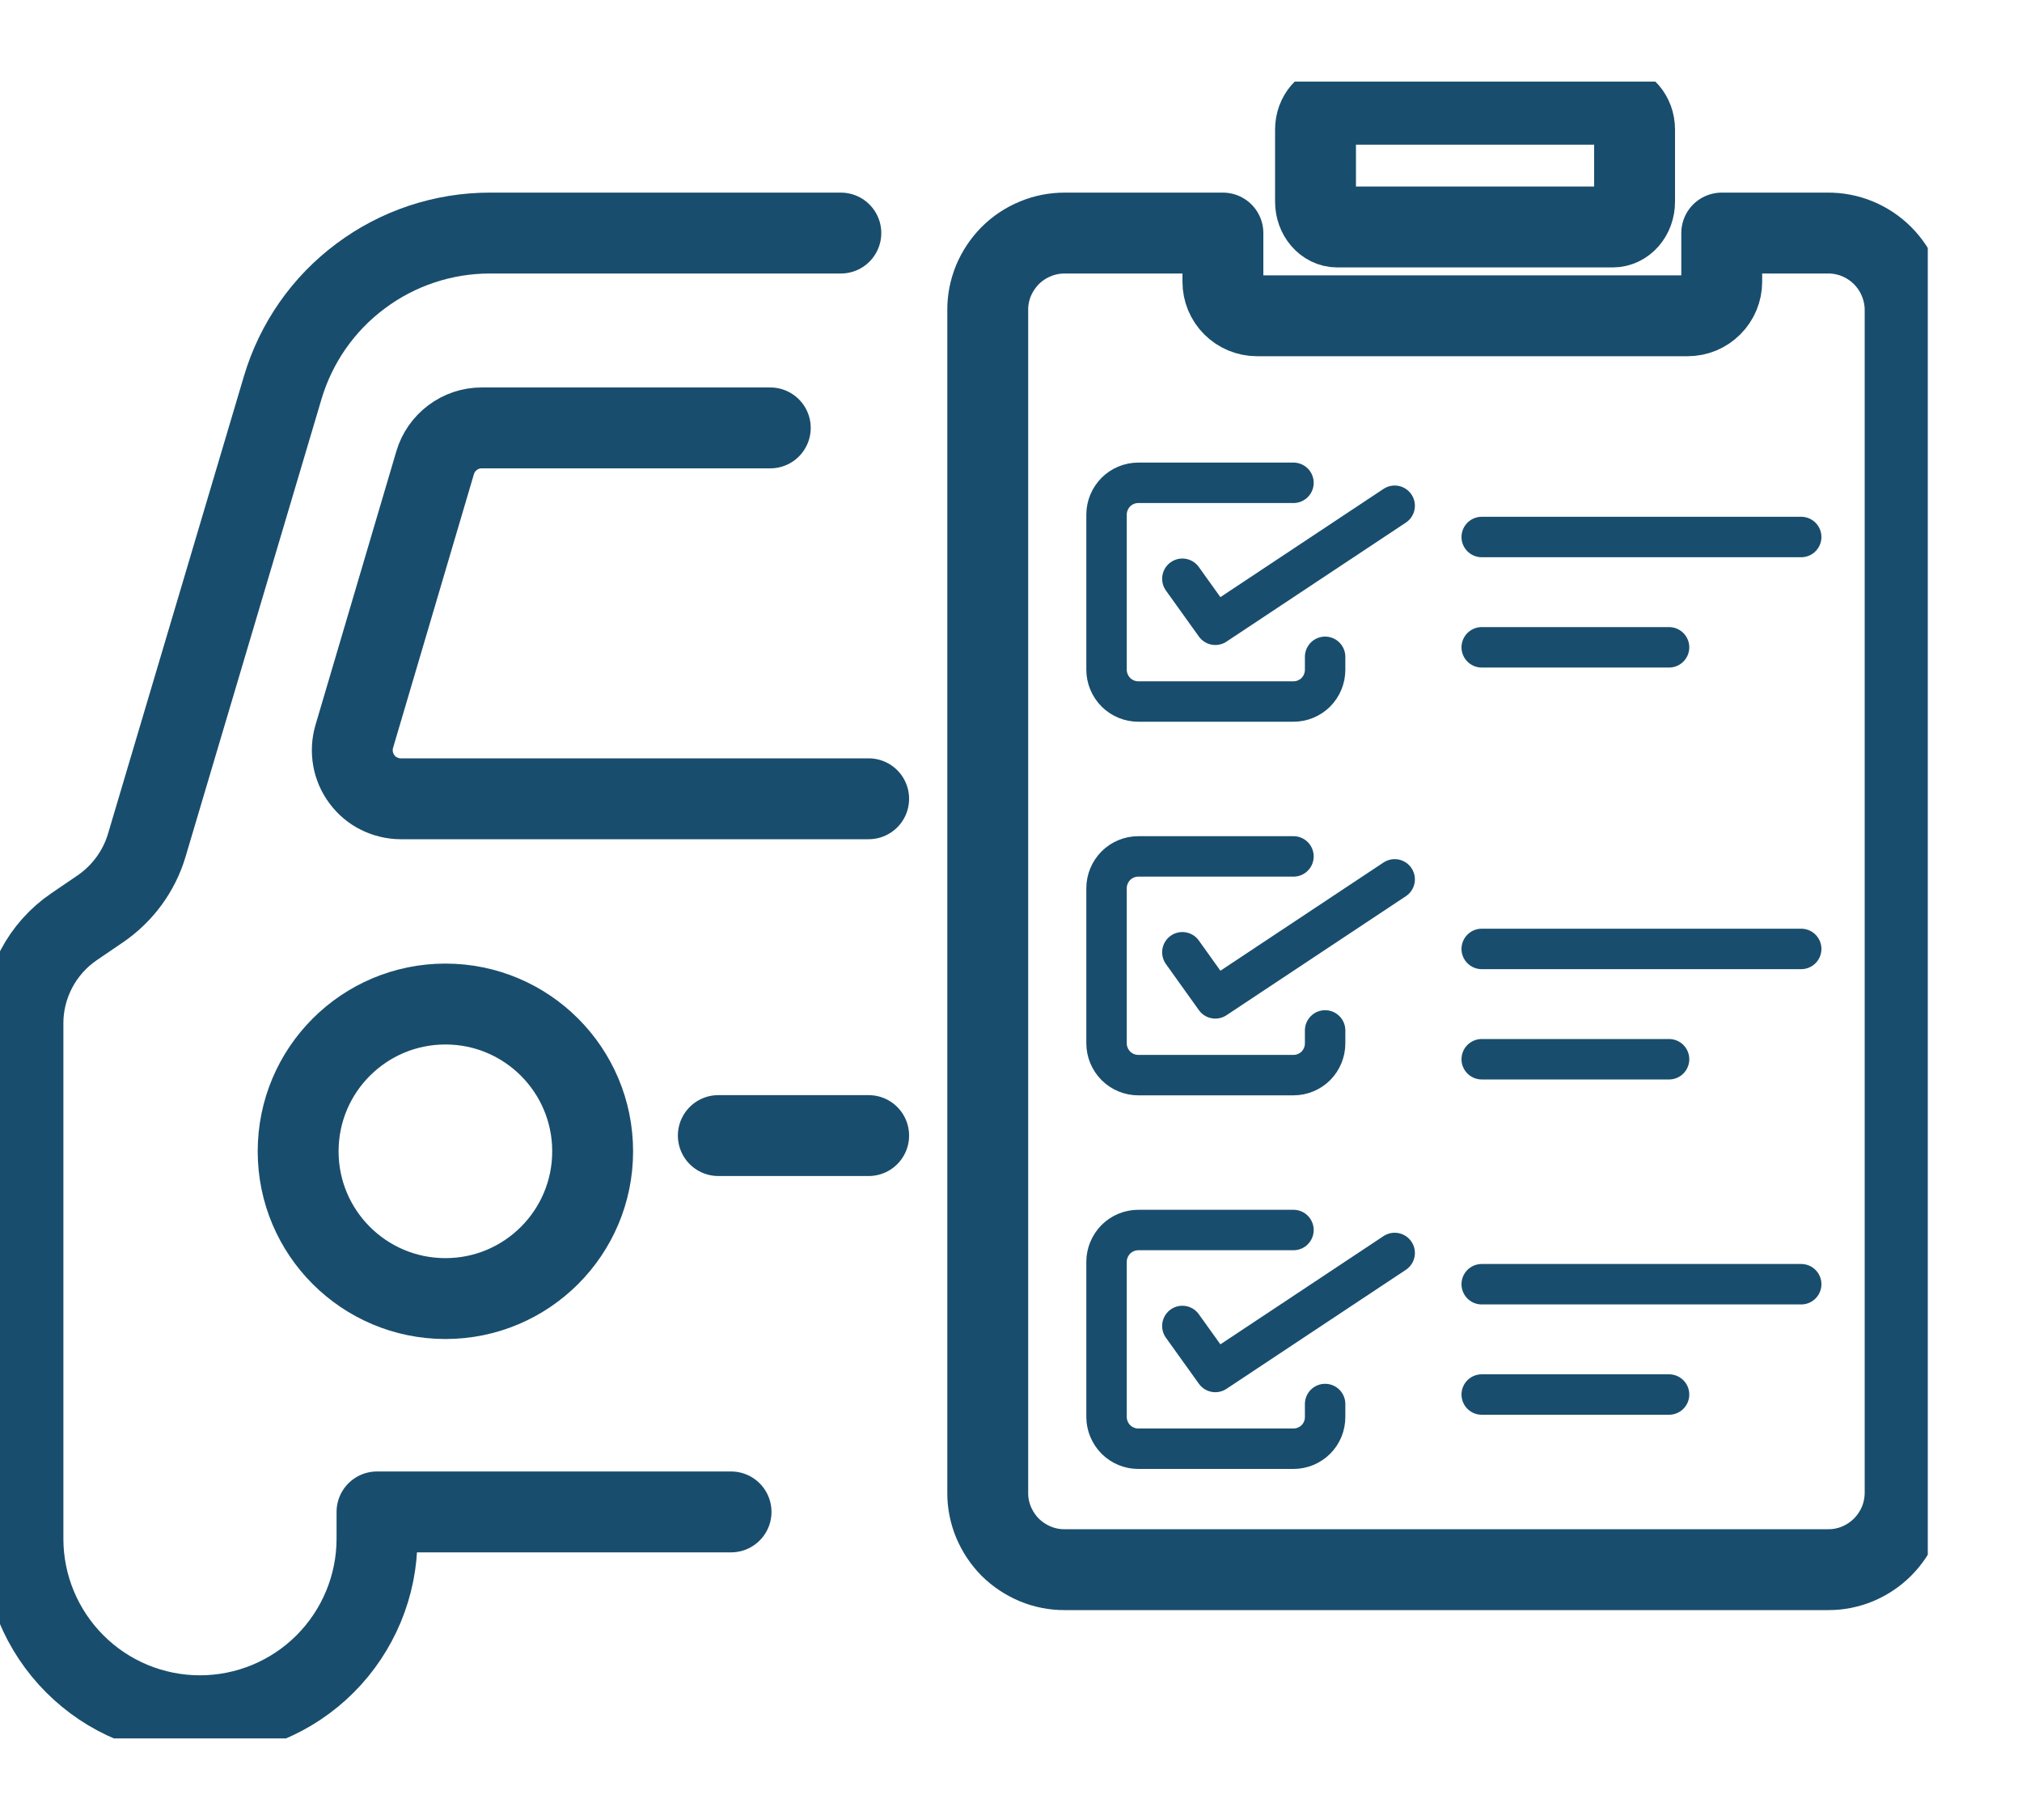 <svg width="20" height="18" viewBox="0 0 20 18" fill="none" xmlns="http://www.w3.org/2000/svg">
<g opacity="0.9" clip-path="url(#clip0_3392_2989)">
<path d="M8.317 2.305H4.845C4.385 2.305 3.936 2.454 3.567 2.73C3.197 3.005 2.927 3.393 2.796 3.835L1.452 8.359C1.376 8.615 1.213 8.837 0.993 8.988L0.733 9.165C0.577 9.271 0.449 9.414 0.361 9.581C0.273 9.748 0.226 9.934 0.227 10.123V15.219C0.227 15.683 0.412 16.128 0.74 16.456C1.068 16.785 1.514 16.969 1.978 16.969C2.442 16.969 2.888 16.784 3.216 16.456C3.544 16.127 3.729 15.682 3.729 15.218V14.953H7.231" stroke="#003A5D" stroke-width="0.8" stroke-linecap="round" stroke-linejoin="round"/>
<path d="M4.406 12.843C5.21 12.843 5.862 12.191 5.862 11.387C5.862 10.582 5.21 9.93 4.406 9.93C3.601 9.93 2.949 10.582 2.949 11.387C2.949 12.191 3.601 12.843 4.406 12.843Z" stroke="#003A5D" stroke-width="0.8" stroke-linecap="round" stroke-linejoin="round"/>
<path d="M7.619 4.232H4.763C4.66 4.232 4.559 4.266 4.477 4.328C4.394 4.39 4.333 4.477 4.304 4.576L3.504 7.284C3.483 7.355 3.479 7.431 3.492 7.504C3.505 7.578 3.535 7.647 3.58 7.707C3.624 7.767 3.682 7.816 3.749 7.849C3.816 7.882 3.889 7.9 3.964 7.9H8.592" stroke="#003A5D" stroke-width="0.8" stroke-linecap="round" stroke-linejoin="round"/>
<path d="M8.592 11.231H7.105" stroke="#003A5D" stroke-width="0.8" stroke-linecap="round" stroke-linejoin="round"/>
<path d="M18.844 3.067V14.763C18.844 14.863 18.824 14.962 18.786 15.055C18.747 15.147 18.691 15.231 18.62 15.302C18.55 15.372 18.466 15.428 18.373 15.467C18.281 15.505 18.182 15.525 18.082 15.524H10.531C10.431 15.525 10.332 15.505 10.24 15.467C10.147 15.428 10.063 15.372 9.992 15.302C9.922 15.231 9.866 15.147 9.827 15.054C9.789 14.962 9.769 14.863 9.77 14.763V3.067C9.769 2.967 9.789 2.868 9.827 2.775C9.866 2.683 9.922 2.599 9.992 2.528C10.063 2.457 10.147 2.401 10.24 2.363C10.332 2.324 10.431 2.305 10.531 2.305H12.096V2.787C12.096 2.876 12.131 2.961 12.194 3.024C12.257 3.087 12.343 3.123 12.432 3.123H16.694C16.783 3.123 16.869 3.087 16.931 3.024C16.994 2.961 17.03 2.876 17.03 2.787V2.305H18.077C18.177 2.304 18.277 2.323 18.37 2.361C18.463 2.399 18.547 2.455 18.619 2.526C18.69 2.597 18.747 2.681 18.785 2.774C18.824 2.867 18.844 2.966 18.844 3.067Z" stroke="#003A5D" stroke-width="0.8" stroke-linecap="round" stroke-linejoin="round"/>
<path d="M15.144 1.031H15.952C16.071 1.031 16.168 1.143 16.168 1.281V1.995C16.168 2.134 16.071 2.245 15.952 2.245H13.227C13.109 2.245 13.012 2.133 13.012 1.995V1.281C13.012 1.143 13.109 1.031 13.227 1.031H15.144Z" stroke="#003A5D" stroke-width="0.8" stroke-linecap="round" stroke-linejoin="round"/>
<path d="M13.107 6.496V6.624C13.107 6.707 13.074 6.787 13.016 6.846C12.957 6.905 12.877 6.938 12.794 6.938H11.259C11.176 6.938 11.096 6.905 11.037 6.846C10.979 6.787 10.945 6.707 10.945 6.624V5.089C10.945 5.006 10.979 4.926 11.037 4.867C11.096 4.808 11.176 4.775 11.259 4.775H12.794" stroke="#003A5D" stroke-width="0.4" stroke-linecap="round" stroke-linejoin="round"/>
<path d="M11.695 5.724L12.021 6.179L13.795 5.002" stroke="#003A5D" stroke-width="0.4" stroke-linecap="round" stroke-linejoin="round"/>
<path d="M14.656 5.311H17.816" stroke="#003A5D" stroke-width="0.4" stroke-linecap="round" stroke-linejoin="round"/>
<path d="M14.656 6.402H16.509" stroke="#003A5D" stroke-width="0.4" stroke-linecap="round" stroke-linejoin="round"/>
<path d="M13.107 10.191V10.319C13.107 10.402 13.074 10.482 13.016 10.541C12.957 10.6 12.877 10.633 12.794 10.633H11.259C11.176 10.633 11.096 10.6 11.037 10.541C10.979 10.482 10.945 10.402 10.945 10.319V8.784C10.945 8.701 10.979 8.621 11.037 8.562C11.096 8.503 11.176 8.47 11.259 8.47H12.794" stroke="#003A5D" stroke-width="0.4" stroke-linecap="round" stroke-linejoin="round"/>
<path d="M11.695 9.418L12.021 9.874L13.795 8.697" stroke="#003A5D" stroke-width="0.4" stroke-linecap="round" stroke-linejoin="round"/>
<path d="M14.656 9.385H17.816" stroke="#003A5D" stroke-width="0.4" stroke-linecap="round" stroke-linejoin="round"/>
<path d="M14.656 10.476H16.509" stroke="#003A5D" stroke-width="0.4" stroke-linecap="round" stroke-linejoin="round"/>
<path d="M13.107 13.886V14.014C13.107 14.097 13.075 14.177 13.016 14.236C12.957 14.295 12.877 14.328 12.794 14.328H11.259C11.176 14.328 11.096 14.295 11.037 14.236C10.979 14.177 10.945 14.097 10.945 14.014V12.479C10.945 12.396 10.979 12.316 11.037 12.257C11.096 12.198 11.176 12.165 11.259 12.165H12.794" stroke="#003A5D" stroke-width="0.4" stroke-linecap="round" stroke-linejoin="round"/>
<path d="M11.695 13.114L12.021 13.569L13.795 12.392" stroke="#003A5D" stroke-width="0.4" stroke-linecap="round" stroke-linejoin="round"/>
<path d="M14.656 12.701H17.816" stroke="#003A5D" stroke-width="0.4" stroke-linecap="round" stroke-linejoin="round"/>
<path d="M14.656 13.792H16.509" stroke="#003A5D" stroke-width="0.4" stroke-linecap="round" stroke-linejoin="round"/>
</g>
<defs>
<clipPath id="clip0_3392_2989">
<rect width="19.068" height="16.386" fill="white" transform="translate(0 0.807)"/>
</clipPath>
</defs>
</svg>
